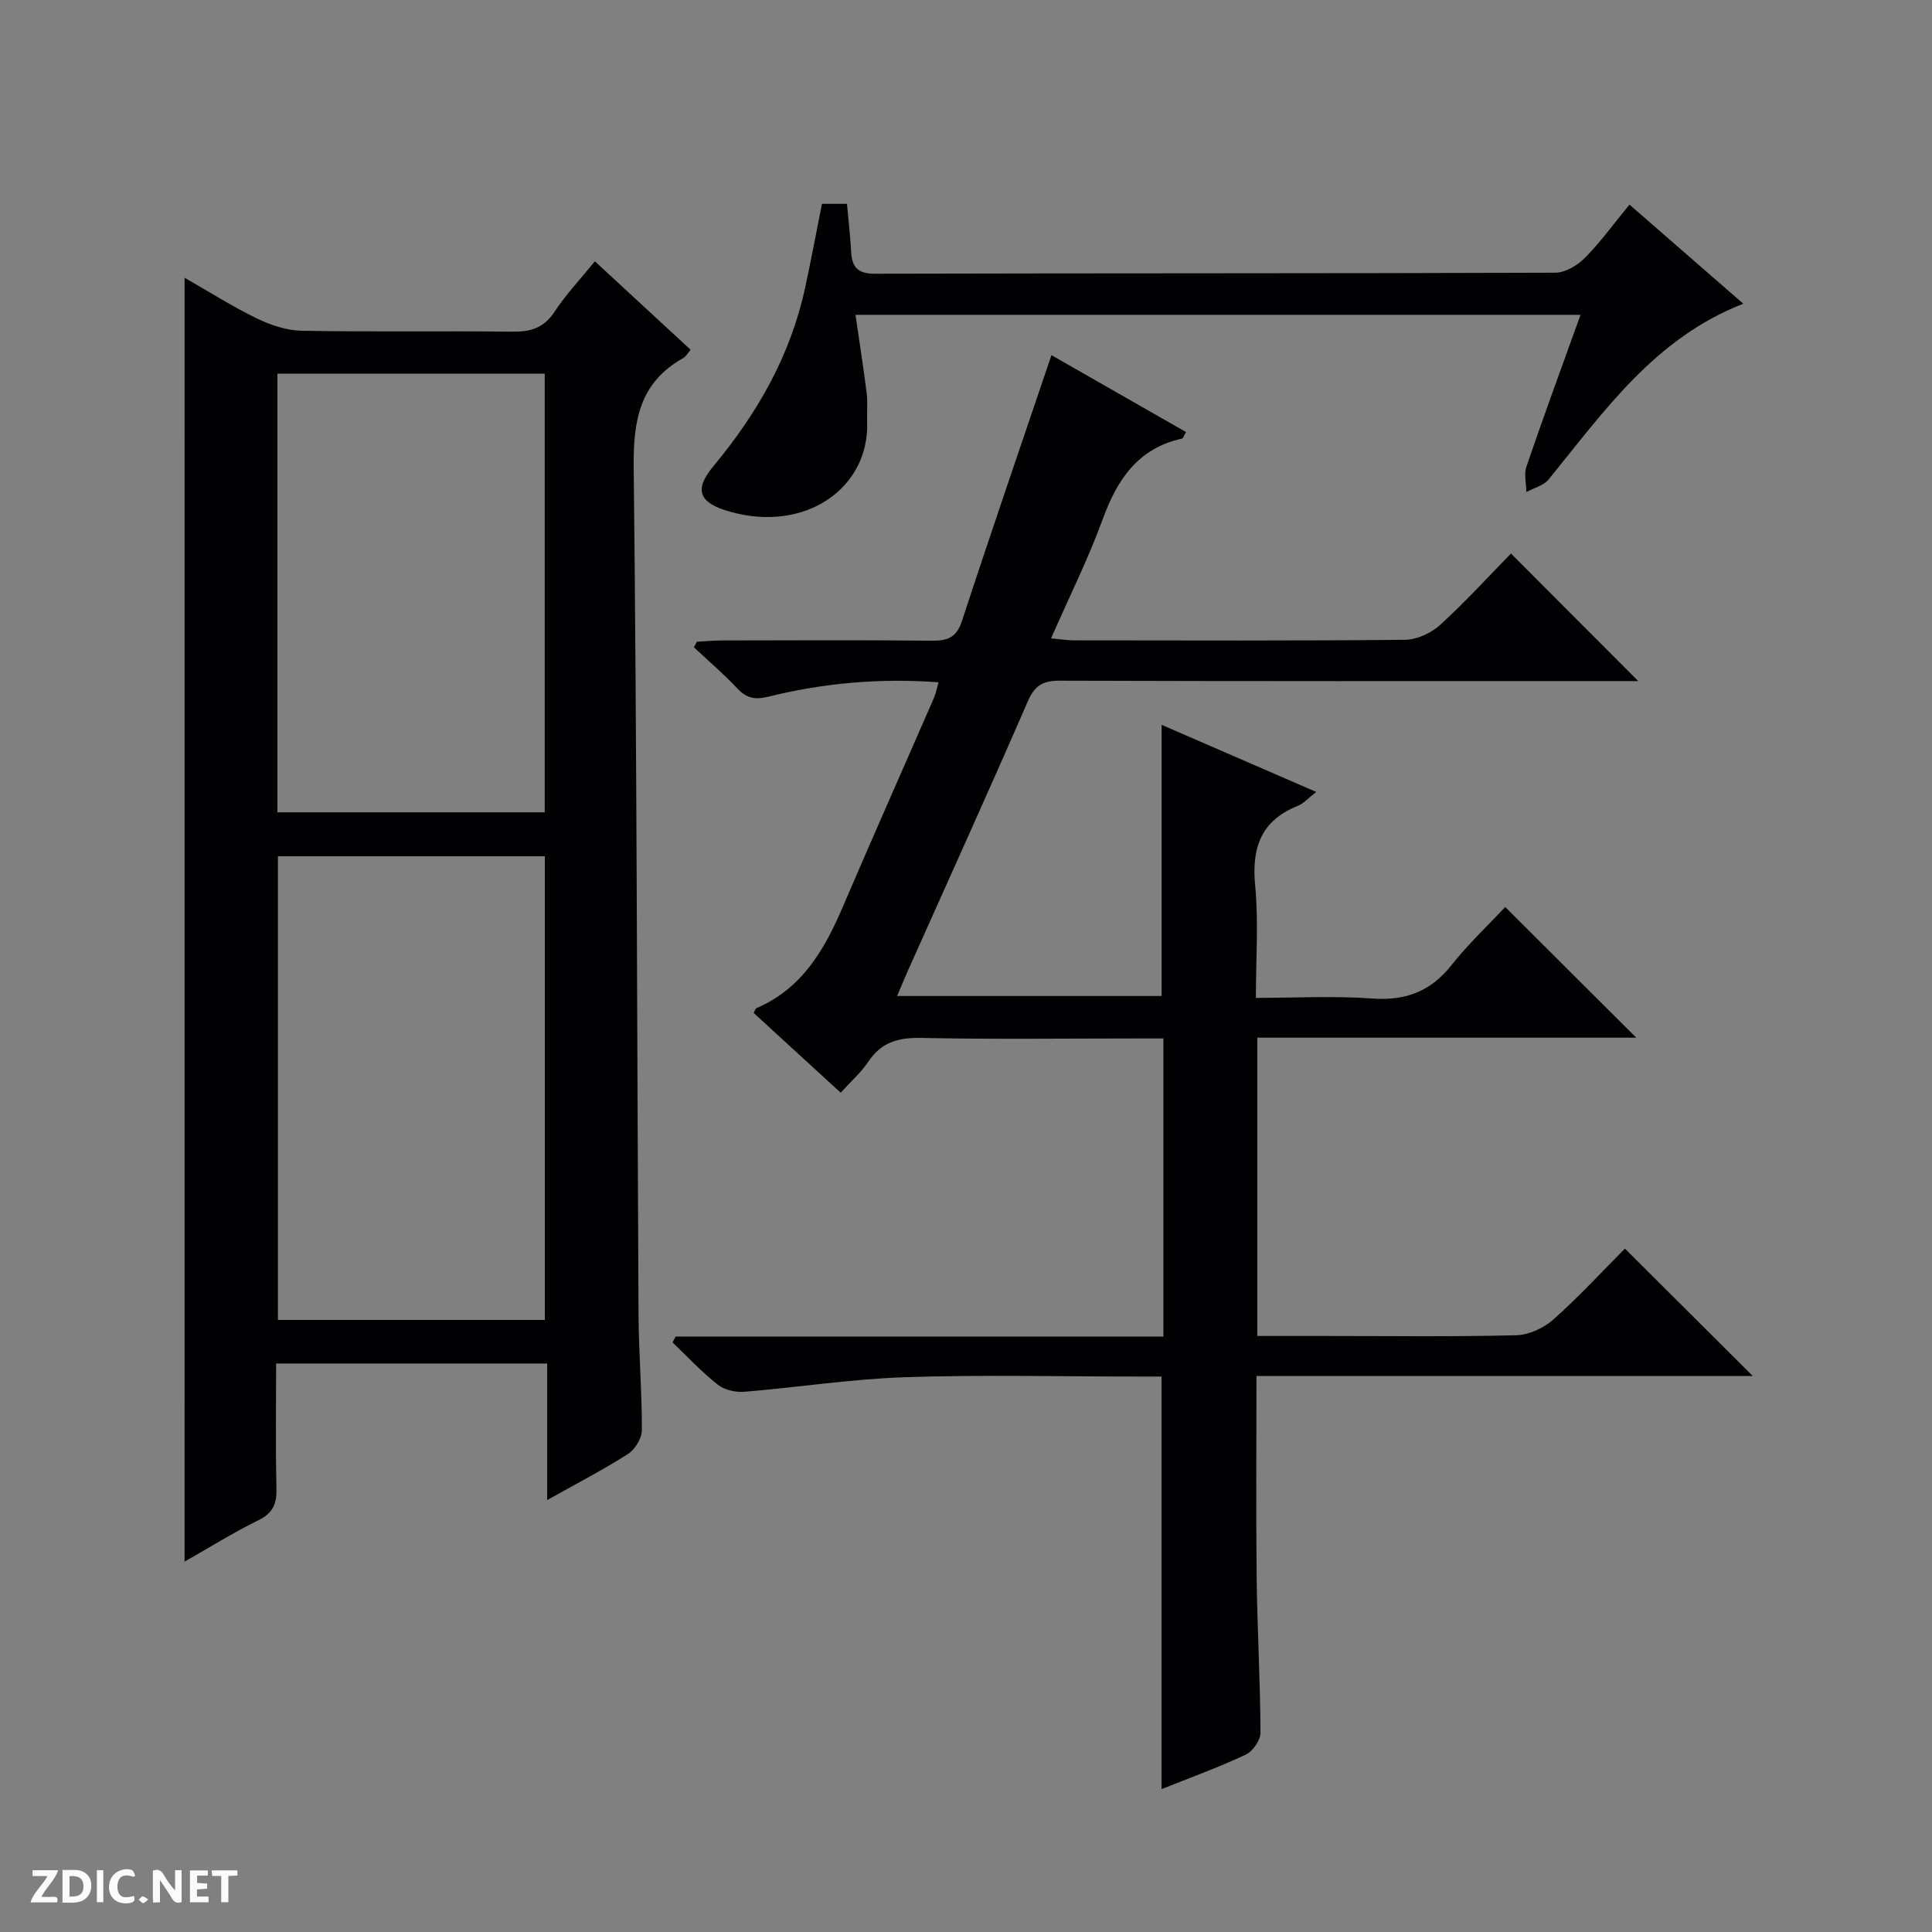 <svg enable-background="new 0 0 400 400" viewBox="0 0 400 400" xmlns="http://www.w3.org/2000/svg"><rect x="0" y="0" width="400" height="400" fill="#808080" stroke="none"/><g fill="#fcfbfa"><path d="m37.59 393.81c-.92.31-1.52.05-2-.78-.7-1.2-1.52-2.34-2.47-3.78v4.59c-.55.03-.95.05-1.41.07-.03-.37-.06-.64-.06-.91 0-1.91 0-3.81 0-5.7 1.13-.41 1.77-.03 2.29.91.62 1.11 1.38 2.14 2.31 3.19v-4.2h1.35v6.61z"/><path d="m12.94 393.88v-6.75c1.9.19 3.93-.54 5.37 1.29.8 1.01.78 2.88.03 3.97-1.37 1.97-3.4 1.51-6.4 1.49m2.45-1.22c2.04.12 2.92-.58 2.89-2.21-.03-1.51-.98-2.19-2.89-2z"/><path d="m11.81 393.87h-5.49c.68-2.18 2.47-3.48 3.51-5.45h-3.08v-1.21h5.29c-.71 2.13-2.44 3.48-3.47 5.51.86 0 1.63.04 2.39-.01.79-.05 1.14.21.85 1.16"/><path d="m39.33 393.86v-6.61h3.7v1.07h-2.22v1.52c.68.04 1.34.09 2.07.13v1.07c-.72.05-1.38.09-2.1.14v1.48h2.4v1.19h-3.85z"/><path d="m27.71 388.56c-1.15-.3-2.46-.61-3.1.64-.37.73-.41 1.93-.06 2.67.63 1.35 1.99.93 3.17.68.35.94-.01 1.32-.93 1.46-1.62.25-3.05-.27-3.76-1.48-.73-1.24-.6-3.03.31-4.17.88-1.11 2.71-1.7 4-1.16.32.13.44.74.65 1.12-.1.08-.19.16-.28.24"/><path d="m49.15 387.24v1.07c-.59.02-1.17.05-1.87.08v5.44h-1.48v-5.44h-1.85c-.05-.4-.08-.73-.13-1.15z"/><path d="m20.06 387.21h1.33v6.62h-1.33z"/><path d="m30.68 393.25c-.39.38-.8.79-1.05.76-.32-.05-.6-.45-.9-.7.26-.24.51-.64.8-.67.29-.04.62.3 1.15.61"/></g><path d="m240.87 276.73c0-20.94 0-40.92 0-61.73-1.75 0-3.49 0-5.23 0-15 0-30 .2-44.99-.11-4.76-.1-8.26.95-10.94 5-1.45 2.18-3.5 3.96-5.66 6.34-6.12-5.61-12.08-11.07-18.01-16.51.26-.47.35-.9.58-1 9.42-4.03 14.06-12.06 17.86-20.94 6.21-14.5 12.62-28.91 18.92-43.38.39-.89.55-1.88.91-3.14-12.09-.89-23.76.13-35.22 2.98-2.84.7-4.56.3-6.49-1.76-2.8-2.98-5.93-5.65-8.93-8.46.2-.39.41-.78.61-1.16 1.74-.09 3.47-.25 5.21-.26 14.5-.02 28.99-.1 43.49.05 3.25.03 5.06-.67 6.19-4.1 5.97-18.24 12.21-36.38 18.52-55.02 8.76 5.01 18.3 10.46 27.86 15.92-.48.82-.6 1.3-.81 1.35-9.09 2-13.4 8.39-16.41 16.63-3 8.22-6.93 16.1-10.72 24.74 2.04.18 3.44.41 4.85.41 22.83.02 45.66.11 68.48-.12 2.46-.03 5.41-1.42 7.27-3.12 5.28-4.82 10.11-10.13 14.62-14.74 9 9.02 17.73 17.76 26.35 26.41-.83 0-2.58 0-4.32 0-38.49 0-76.98.05-115.47-.08-3.49-.01-5.17 1-6.59 4.27-8.08 18.59-16.46 37.05-24.73 55.55-.73 1.63-1.4 3.28-2.33 5.46h54.76c0-18.65 0-37.18 0-56.14 10.44 4.53 20.89 9.06 32.01 13.89-1.61 1.24-2.58 2.38-3.81 2.88-7.64 3.06-9.59 8.68-8.83 16.53.72 7.42.15 14.96.15 23.23 8.18 0 16.14-.45 24.02.13 6.92.51 12.11-1.42 16.44-6.87 3.49-4.4 7.62-8.29 11.16-12.07 9.37 9.34 18.07 18.01 27.13 27.05-26.16 0-52.17 0-78.46 0v61.76h14.11c13.16 0 26.33.18 39.49-.15 2.63-.07 5.71-1.49 7.71-3.27 5.33-4.75 10.19-10.04 14.8-14.67 8.96 8.92 17.72 17.65 26.47 26.37-33.7 0-68.03 0-102.75 0 0 14.37-.12 28.15.04 41.92.13 10.65.75 21.29.79 31.93.01 1.56-1.6 3.87-3.05 4.55-5.65 2.65-11.53 4.78-17.43 7.14 0-28.74 0-56.81 0-85.42-1.5 0-3.12 0-4.73 0-16.16 0-32.34-.4-48.48.14-11.08.37-22.1 2.11-33.17 3.01-1.82.15-4.13-.38-5.52-1.48-3.33-2.63-6.26-5.78-9.34-8.73.21-.41.41-.82.62-1.22 33.49.01 67.01.01 101 .01z" fill="#010104"/><path d="m38.22 57.51c5.17 2.95 9.91 5.97 14.92 8.4 2.87 1.39 6.2 2.51 9.34 2.57 14.49.27 28.99.01 43.48.19 3.8.05 6.6-.7 8.83-4.1 2.34-3.57 5.33-6.72 8.37-10.47 6.72 6.21 13.15 12.15 19.82 18.31-.54.62-.93 1.39-1.55 1.74-9.01 5.05-10.34 12.91-10.23 22.63.66 58.46.68 116.92 1 175.39.04 7.97.72 15.95.69 23.92-.01 1.68-1.4 4-2.86 4.93-5.16 3.3-10.63 6.12-16.74 9.55 0-9.69 0-18.84 0-28.27-18.92 0-37.16 0-56.12 0 0 8.62-.14 17.22.07 25.82.08 3.19-.69 5.14-3.74 6.63-5.16 2.53-10.05 5.6-15.29 8.57.01-88.8.01-176.92.01-265.81zm74.58 119.77c-18.66 0-36.89 0-55.26 0v96h55.26c0-32.07 0-63.82 0-96zm-.02-99.91c-18.8 0-37.03 0-55.34 0v90.81h55.34c0-30.49 0-60.57 0-90.81z" fill="#010104"/><path d="m327.23 65.18c-50.44 0-100.05 0-150.11 0 .81 5.57 1.65 10.9 2.32 16.25.24 1.94.02 3.93.09 5.89.5 13.7-12.73 23.04-28.4 18.62-6.27-1.77-7.62-4.38-3.46-9.38 9.09-10.93 15.95-22.88 18.99-36.84 1.26-5.79 2.34-11.62 3.52-17.52h5.18c.3 3.39.67 6.64.86 9.91.18 3.14 1.3 4.57 4.86 4.56 46.98-.12 93.95-.04 140.93-.21 2.08-.01 4.6-1.52 6.15-3.09 3.24-3.29 5.98-7.09 9.2-11.01 7.92 6.9 15.53 13.53 23.57 20.52-18.37 7.15-28.83 22.31-40.32 36.4-1.03 1.27-3.04 1.74-4.59 2.59-.02-1.76-.53-3.69.01-5.26 3.53-10.34 7.3-20.59 11.2-31.43z" fill="#010104"/></svg>